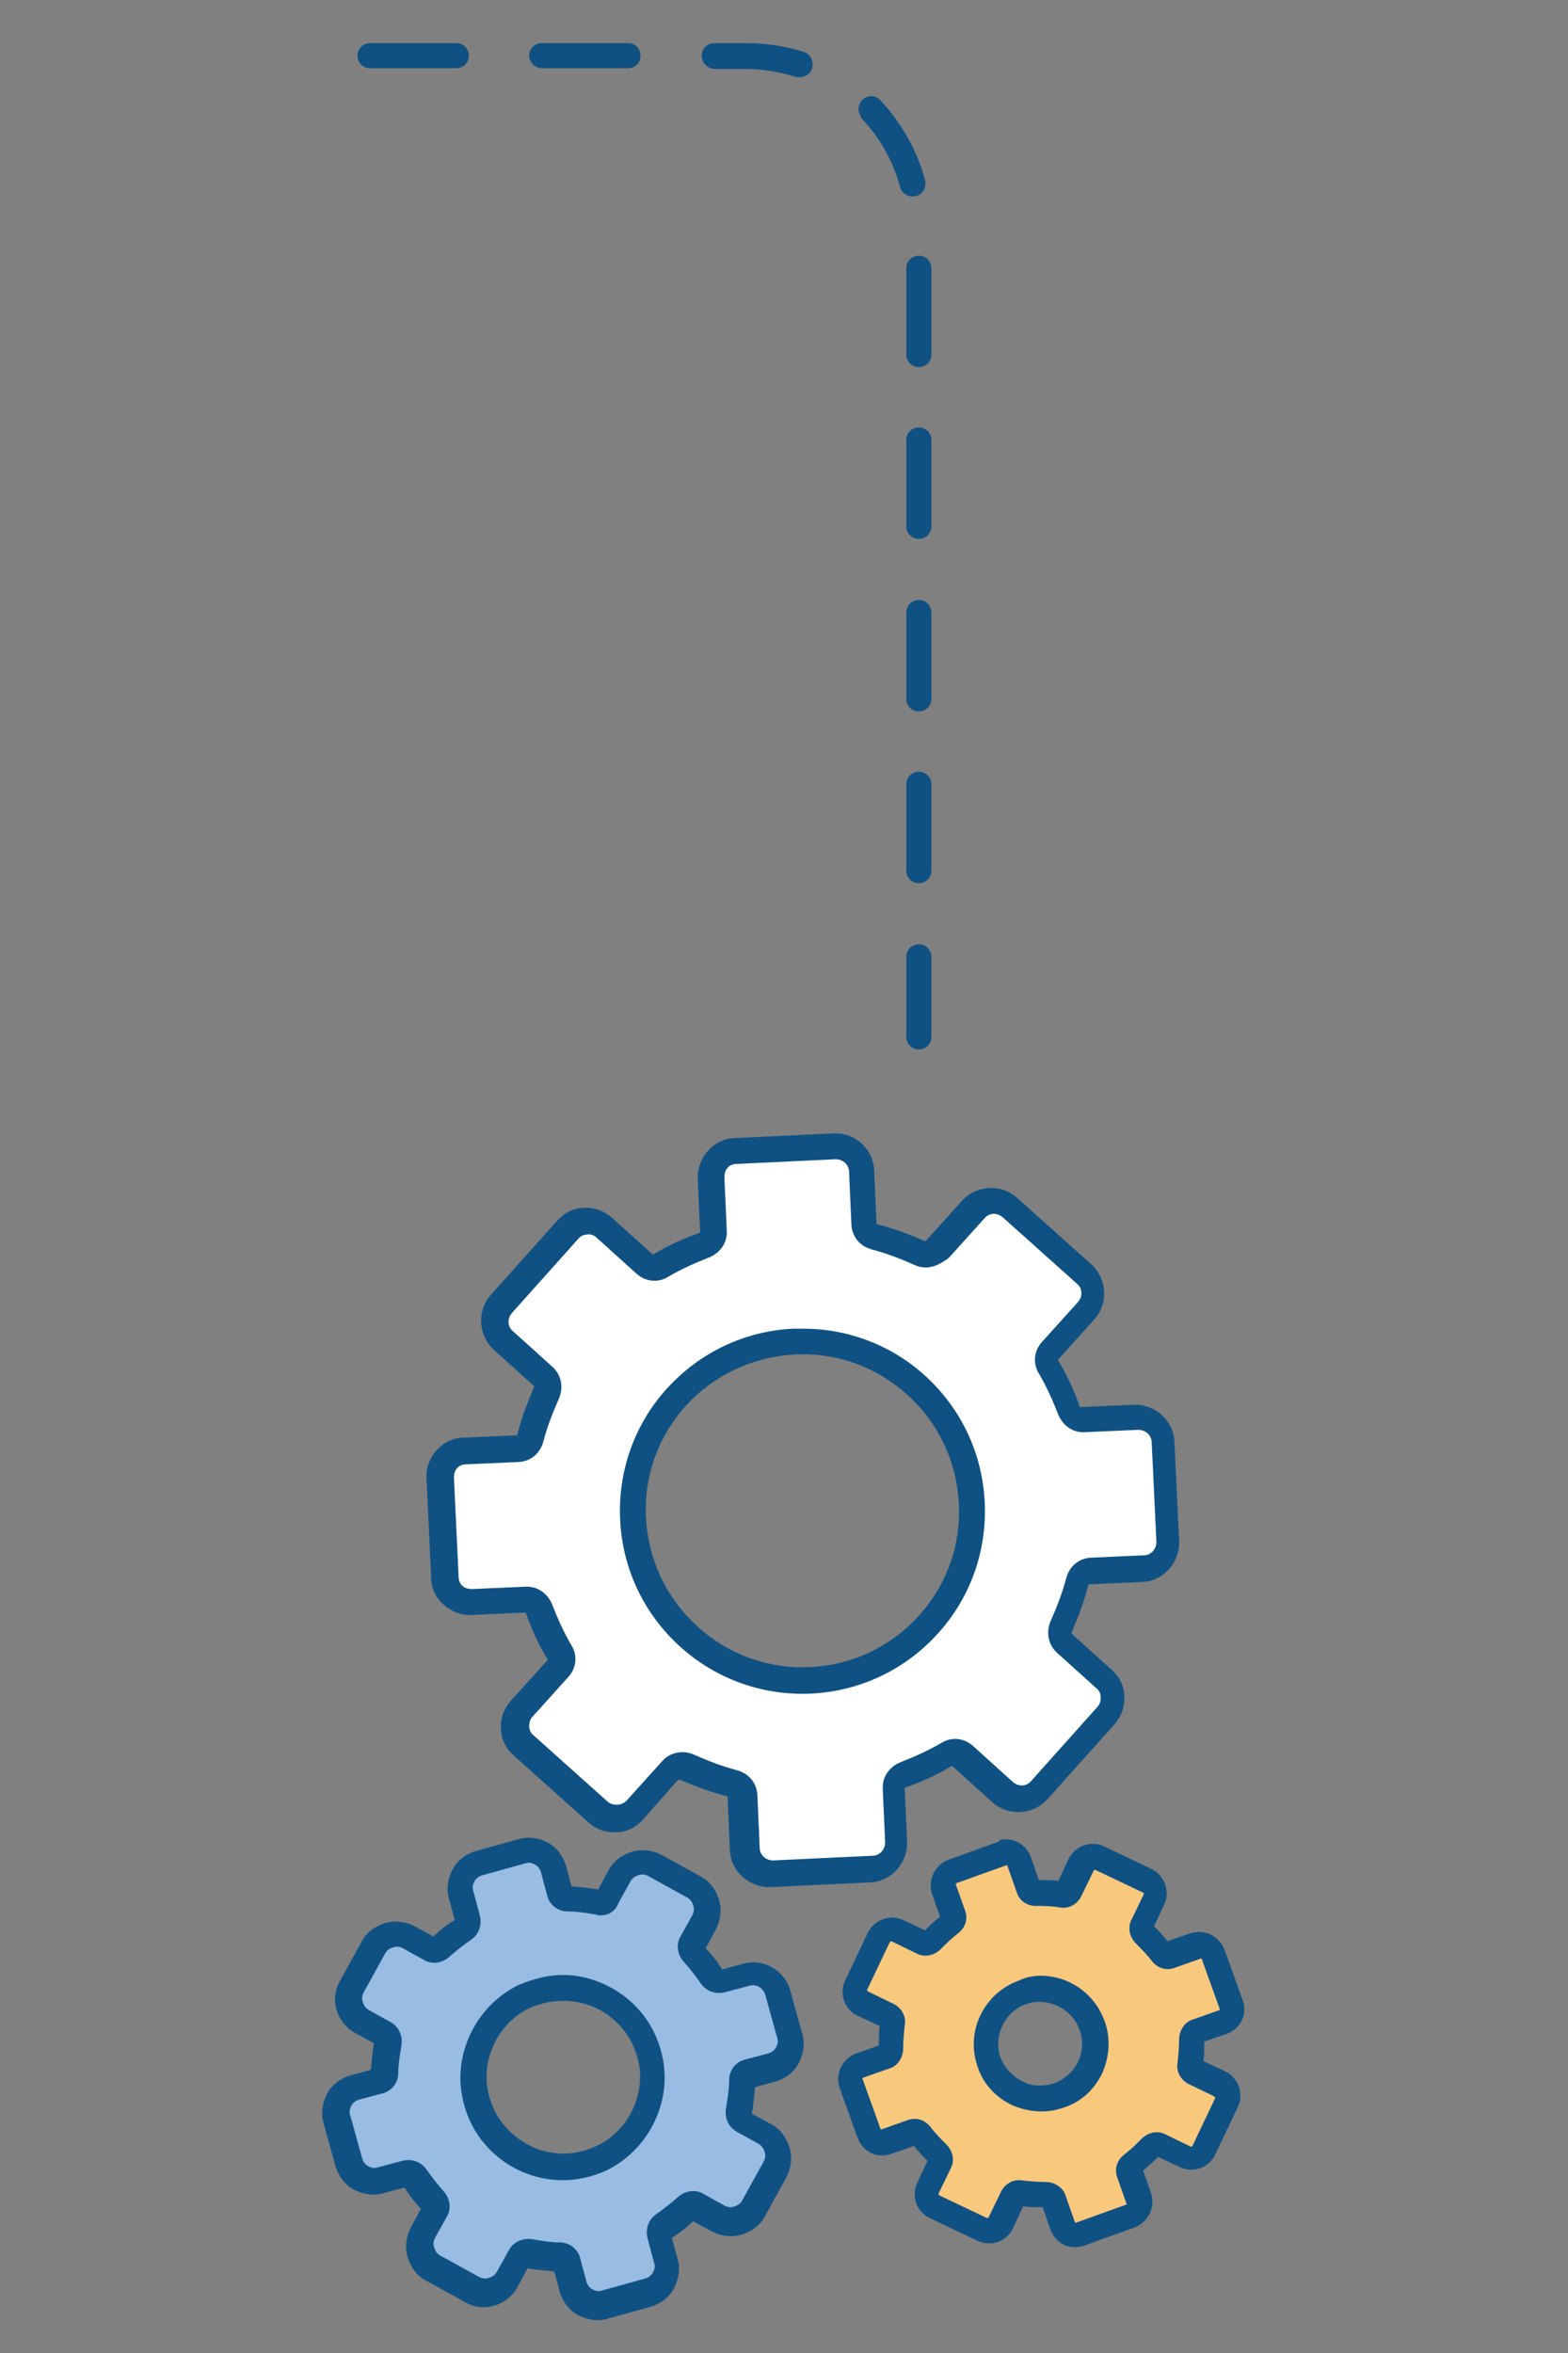 <?xml version="1.0" encoding="utf-8"?>
<!-- Generator: Adobe Illustrator 28.3.0, SVG Export Plug-In . SVG Version: 6.00 Build 0)  -->
<svg version="1.1" xmlns="http://www.w3.org/2000/svg" xmlns:xlink="http://www.w3.org/1999/xlink" x="0px" y="0px"
	 viewBox="0 0 200 300" style="enable-background:new 0 0 200 300;" xml:space="preserve">
<rect x="0" y="0" width="200" height="300" fill="#808080" stroke="none"/>
<style type="text/css">
	.st0{display:none;}
	.st1{display:inline;}
	.st2{fill:#F8C87D;}
	.st3{fill:#0F5183;}
	.st4{fill:#99BCE3;}
	.st5{fill:#FFFFFF;}
	.st6{fill:#85AEDC;}
</style>
<g id="レイヤー_1" class="st0">
	<g class="st1">
		<g>
			<polygon class="st2" points="149.2,151.4 134.9,151.4 131.7,130.7 152.4,130.7 			"/>
			<path class="st3" d="M149.2,153.1h-14.2c-0.8,0-1.5-0.6-1.6-1.4l-3.3-20.7c-0.1-0.5,0.1-0.9,0.4-1.3c0.3-0.4,0.8-0.6,1.2-0.6
				h20.7c0.5,0,0.9,0.2,1.2,0.6c0.3,0.4,0.4,0.8,0.4,1.3l-3.3,20.7C150.6,152.5,150,153.1,149.2,153.1z M136.3,149.8h11.5l2.7-17.5
				h-16.9L136.3,149.8z"/>
		</g>
		<g>
			<rect x="20.1" y="232.2" class="st2" width="98.2" height="17.9"/>
			<path class="st3" d="M118.3,251.7H20.1c-0.9,0-1.6-0.7-1.6-1.6v-17.9c0-0.9,0.7-1.6,1.6-1.6h98.2c0.9,0,1.6,0.7,1.6,1.6v17.9
				C119.9,250.9,119.2,251.7,118.3,251.7z M21.7,248.4h95v-14.6h-95V248.4z"/>
		</g>
		<g>
			<polygon class="st4" points="93.8,215 44.6,215 36.3,232.2 102.1,232.2 			"/>
			<path class="st3" d="M102.1,233.8H36.3c-0.6,0-1.1-0.3-1.4-0.8c-0.3-0.5-0.3-1.1-0.1-1.6l8.2-17.2c0.3-0.6,0.8-0.9,1.5-0.9h49.2
				c0.6,0,1.2,0.4,1.5,0.9l8.2,17.2c0.2,0.5,0.2,1.1-0.1,1.6C103.1,233.5,102.6,233.8,102.1,233.8z M38.9,230.5h60.5l-6.7-13.9H45.6
				L38.9,230.5z"/>
		</g>
		<g>
			<path class="st5" d="M132.1,111.2c2.4-1.8,5.2-2.8,8-2.9l-28.5-25.8c-0.6,2.6-1.9,5.1-4.1,7l-7.8,6.9l27,23.9
				C127.2,116.8,129.1,113.5,132.1,111.2z"/>
			<path class="st3" d="M126.7,121.9c-0.4,0-0.8-0.1-1.1-0.4l-27-23.9c-0.3-0.3-0.5-0.8-0.5-1.2c0-0.5,0.2-0.9,0.5-1.2l7.8-6.9
				c1.8-1.6,3.1-3.7,3.6-6.1c0.1-0.6,0.5-1,1.1-1.2c0.6-0.2,1.2,0,1.6,0.3l28.5,25.8c0.5,0.4,0.7,1.1,0.4,1.8
				c-0.2,0.6-0.8,1-1.5,1.1c-2.6,0.1-5,1-7,2.5l0,0c-2.6,2-4.3,4.8-4.7,8.1c-0.1,0.6-0.5,1.1-1,1.3
				C127.1,121.9,126.9,121.9,126.7,121.9z M102.2,96.4l23.6,20.9c1-2.9,2.8-5.5,5.3-7.4h0c1.6-1.2,3.4-2.1,5.3-2.6l-24.1-21.8
				c-0.8,2-2.1,3.8-3.8,5.3L102.2,96.4z"/>
		</g>
		<g>
			<path class="st6" d="M151.9,114c0,0-0.1-0.1-0.1-0.1c-2.9-3.8-7.3-5.7-11.7-5.5c-2.8,0.1-5.6,1-8,2.9c-3,2.3-4.9,5.6-5.4,9.1
				c-0.5,3.6,0.3,7.4,2.7,10.6c0,0,0.1,0.1,0.1,0.1c1.8,2.3,4.1,3.9,6.7,4.7c4.2,1.4,9.1,0.7,12.9-2.2c3.8-2.9,5.7-7.4,5.5-11.9
				C154.5,119,153.6,116.3,151.9,114z"/>
			<path class="st3" d="M140.6,138c-1.6,0-3.3-0.3-4.9-0.8c-2.9-1-5.5-2.8-7.4-5.2c0,0-0.1-0.1-0.1-0.1c-2.6-3.4-3.7-7.6-3-11.8
				c0.6-4.1,2.7-7.7,6-10.2c2.6-2,5.6-3.1,8.9-3.2c5.1-0.2,10,2.1,13.1,6.2c0,0,0.1,0.1,0.1,0.2l0,0c1.9,2.5,2.9,5.5,3.1,8.5
				c0.3,5.2-2,10.1-6.1,13.3C147.3,136.9,144,138,140.6,138z M140.6,109.9c-0.2,0-0.3,0-0.5,0c-2.6,0.1-5,1-7,2.5
				c-2.6,2-4.3,4.8-4.7,8.1c-0.5,3.3,0.4,6.7,2.4,9.3c0,0,0.1,0.1,0.1,0.1c1.5,1.9,3.5,3.4,5.9,4.1c3.9,1.3,8.2,0.6,11.4-1.9
				c3.2-2.5,5.1-6.4,4.9-10.5c-0.1-2.5-1-4.8-2.4-6.8c0,0,0,0,0,0c0,0-0.1-0.1-0.1-0.1C148.1,111.7,144.5,109.9,140.6,109.9z"/>
		</g>
		<g>
			<path class="st5" d="M96.5,74c-0.1,0-0.2,0-0.2,0c-1.9,0.3-3.5,1.5-4.2,3.3c-0.3,0.7-0.5,1.6-0.4,2.4c0.3,2.9,2.8,5.1,5.7,4.8
				c2.9-0.3,5.1-2.8,4.8-5.7C102,75.9,99.4,73.8,96.5,74z"/>
			<path class="st3" d="M96.9,86.2c-1.6,0-3.2-0.6-4.4-1.6c-1.4-1.2-2.3-2.9-2.4-4.7c-0.1-1.1,0.1-2.1,0.5-3.2
				c0.9-2.3,3-3.9,5.5-4.3c0.1,0,0.2,0,0.3-0.1c1.8-0.2,3.6,0.4,5,1.6c1.4,1.2,2.3,2.9,2.4,4.7c0.3,3.8-2.5,7.2-6.3,7.5
				C97.4,86.2,97.2,86.2,96.9,86.2z M96.7,75.6c-0.1,0-0.2,0-0.2,0c-1.3,0.2-2.4,1-2.9,2.3c-0.2,0.6-0.3,1.1-0.3,1.7
				c0.1,1,0.5,1.9,1.3,2.5c0.7,0.6,1.7,0.9,2.7,0.8c2-0.2,3.5-2,3.3-4c-0.1-1-0.5-1.9-1.3-2.5C98.6,75.9,97.6,75.6,96.7,75.6z
				 M96.5,74L96.5,74L96.5,74z"/>
		</g>
		<g>
			<ellipse class="st5" cx="140.6" cy="122.3" rx="5.3" ry="5.3"/>
			<path class="st3" d="M140.6,129.3c-3.8,0-6.9-3.1-6.9-6.9c0-3.8,3.1-6.9,6.9-6.9c3.8,0,6.9,3.1,6.9,6.9
				C147.5,126.2,144.4,129.3,140.6,129.3z M140.6,118.7c-2,0-3.7,1.6-3.7,3.7c0,2,1.6,3.7,3.7,3.7c2,0,3.7-1.6,3.7-3.7
				C144.3,120.3,142.6,118.7,140.6,118.7z"/>
		</g>
		<g>
			<path class="st3" d="M96.9,85.1c-1.4,0-2.7-0.5-3.7-1.4c-1.2-1-1.9-2.4-2.1-4c-0.1-0.9,0.1-1.8,0.4-2.7c0.8-1.9,2.5-3.3,4.6-3.6
				c0.1,0,0.2,0,0.3,0c1.5-0.1,3.1,0.3,4.3,1.3c1.2,1,1.9,2.4,2.1,4c0.3,3.2-2.1,6-5.3,6.3C97.3,85.1,97.1,85.1,96.9,85.1z
				 M96.5,74.6l-0.2,0c-1.7,0.2-3.1,1.3-3.8,2.9c-0.3,0.7-0.4,1.5-0.3,2.2c0.1,1.3,0.7,2.4,1.7,3.2c1,0.8,2.2,1.2,3.5,1.1
				c2.6-0.2,4.5-2.5,4.3-5.1c-0.1-1.3-0.7-2.4-1.7-3.2C99,74.8,97.8,74.5,96.5,74.6L96.5,74.6z"/>
		</g>
		<g>
			<path class="st4" d="M108.5,71l-1.2-1.3c-4.8-5.4-13.2-5.8-18.6-1l-43.6,38.8c10.4,1.2,18.6,9.8,19.1,20.5l35.4-31.5l7.8-6.9
				c2.2-1.9,3.5-4.4,4.1-7C112.4,78.6,111.4,74.3,108.5,71z M97.4,84.6c-2.9,0.3-5.5-1.9-5.7-4.8c-0.1-0.9,0.1-1.7,0.4-2.4
				c0.7-1.7,2.2-3,4.2-3.3c0.1,0,0.2,0,0.2,0c2.9-0.3,5.5,1.9,5.7,4.8C102.5,81.7,100.3,84.3,97.4,84.6z"/>
			<path class="st3" d="M64.3,129.6c-0.2,0-0.4,0-0.6-0.1c-0.6-0.2-1-0.8-1-1.4c-0.5-9.9-7.9-17.8-17.7-19c-0.6-0.1-1.2-0.5-1.4-1.1
				c-0.2-0.6,0-1.3,0.5-1.7l43.6-38.8c6.1-5.4,15.4-4.9,20.9,1.1l1.2,1.3h0c3.1,3.5,4.4,8.3,3.4,12.9c-0.7,3.1-2.3,5.8-4.6,7.9
				l-43.2,38.4C65.1,129.4,64.7,129.6,64.3,129.6z M48.7,106.5c8.6,2.3,15.2,9.4,16.8,18.2l40.8-36.4c1.8-1.6,3.1-3.7,3.6-6.1
				c0.8-3.6-0.2-7.4-2.7-10.1l-1.2-1.3c-4.2-4.7-11.5-5.1-16.3-0.9L48.7,106.5z M96.9,86.2c-1.6,0-3.2-0.6-4.4-1.6
				c-1.4-1.2-2.3-2.9-2.4-4.7c-0.1-1.1,0.1-2.1,0.5-3.2c0.9-2.3,3-3.9,5.5-4.3c0.1,0,0.2,0,0.3-0.1c1.8-0.2,3.6,0.4,5,1.6
				c1.4,1.2,2.3,2.9,2.4,4.7c0.3,3.8-2.5,7.2-6.3,7.5l0,0C97.4,86.2,97.2,86.2,96.9,86.2z M97.4,84.6L97.4,84.6L97.4,84.6z
				 M96.7,75.6c-0.1,0-0.2,0-0.2,0c-1.3,0.2-2.4,1-2.9,2.3c-0.2,0.6-0.3,1.1-0.3,1.7c0.1,1,0.5,1.9,1.3,2.5c0.7,0.6,1.7,0.9,2.7,0.8
				l0,0c2-0.2,3.5-2,3.3-4c-0.1-1-0.5-1.9-1.3-2.5C98.6,75.9,97.6,75.6,96.7,75.6z"/>
		</g>
		<g>
			<path class="st5" d="M48,129c0-2.9-2.4-5.3-5.3-5.3c-2.9,0-5.3,2.4-5.3,5.3c0,0.4,0,0.7,0.1,1c0.4,1.9,1.8,3.4,3.6,4
				c0.5,0.2,1,0.3,1.6,0.3C45.6,134.3,48,132,48,129z"/>
			<path class="st3" d="M42.7,136c-0.7,0-1.4-0.1-2.1-0.4c-2.4-0.8-4.2-2.8-4.7-5.2c-0.1-0.5-0.1-0.9-0.1-1.4c0-3.8,3.1-6.9,6.9-6.9
				c3.8,0,6.9,3.1,6.9,6.9C49.6,132.8,46.5,136,42.7,136z M42.7,125.3c-2,0-3.7,1.7-3.7,3.7c0,0.2,0,0.5,0.1,0.7
				c0.3,1.3,1.2,2.3,2.5,2.8c0.4,0.1,0.8,0.2,1.1,0.2c2,0,3.7-1.7,3.7-3.7C46.3,127,44.7,125.3,42.7,125.3z"/>
		</g>
		<g>
			<path class="st4" d="M69.2,179.9c3.5,0,6.9,0.8,10,2.1l-18.8-40.5c-3.9,5.6-10.4,9.2-17.7,9.2c-3.4,0-6.6-0.8-9.5-2.2l18.2,39
				C55.9,182.9,62.2,179.9,69.2,179.9L69.2,179.9z"/>
			<path class="st3" d="M51.4,189.2c-0.1,0-0.2,0-0.3,0c-0.5-0.1-1-0.4-1.2-0.9l-18.2-39c-0.3-0.6-0.2-1.4,0.3-1.8
				c0.5-0.5,1.2-0.6,1.9-0.3c2.8,1.4,5.7,2,8.8,2c6.5,0,12.6-3.2,16.4-8.5c0.3-0.5,0.9-0.7,1.5-0.7c0.6,0.1,1.1,0.4,1.3,0.9
				l18.8,40.5c0.3,0.6,0.2,1.3-0.3,1.8c-0.5,0.5-1.2,0.6-1.8,0.3c-3-1.3-6.1-2-9.3-2c-6.3,0-12.2,2.5-16.6,7.1
				C52.3,189,51.9,189.2,51.4,189.2z M36.3,151.5l15.6,33.3c4.8-4.2,10.8-6.5,17.3-6.5c2.3,0,4.6,0.3,6.9,0.9l-16-34.6
				c-4.4,4.9-10.7,7.8-17.4,7.8C40.5,152.4,38.4,152.1,36.3,151.5z"/>
		</g>
		<g>
			<path class="st5" d="M79.2,182c-3-1.4-6.4-2.1-10-2.1h0c-7,0-13.3,2.9-17.8,7.6c-4.2,4.4-6.9,10.4-6.9,17.1v10.6h49.3v-10.6
				C93.8,194.5,87.8,185.9,79.2,182z M69.2,202.9c-2.3,0-4.2-1.6-4.9-3.7c-0.2-0.5-0.3-1.1-0.3-1.6c0-3,2.3-5.3,5.2-5.3
				c2.2,0,4.1,1.5,4.8,3.5c0.2,0.6,0.3,1.2,0.3,1.8C74.4,200.5,72.1,202.9,69.2,202.9z"/>
			<path class="st3" d="M93.8,216.8H44.6c-0.9,0-1.6-0.7-1.6-1.6v-10.6c0-6.8,2.6-13.3,7.3-18.2c5-5.2,11.7-8.1,19-8.1
				c3.7,0,7.2,0.8,10.6,2.3l0,0c9.5,4.2,15.6,13.7,15.6,24v10.6C95.5,216.1,94.7,216.8,93.8,216.8z M46.2,213.6h46v-9
				c0-9.1-5.4-17.4-13.7-21.1l0,0c-3-1.3-6.1-2-9.3-2c-6.3,0-12.2,2.5-16.6,7.1c-4.1,4.3-6.4,10-6.4,15.9V213.6z M69.2,204.5
				c-2.9,0-5.5-2-6.4-4.9c-0.2-0.7-0.3-1.4-0.3-2.1c0-3.8,3-7,6.8-7c2.8,0,5.4,1.9,6.4,4.6c0.3,0.8,0.4,1.6,0.4,2.4
				C76,201.4,72.9,204.5,69.2,204.5z M69.2,193.8c-1.9,0-3.5,1.7-3.5,3.7c0,0.4,0.1,0.7,0.2,1.2c0.5,1.5,1.8,2.6,3.3,2.6
				c2,0,3.5-1.7,3.5-3.7c0-0.4-0.1-0.8-0.2-1.3C72,194.8,70.7,193.8,69.2,193.8z"/>
		</g>
		<g>
			<path class="st2" d="M69.2,192.2c-2.9,0-5.2,2.4-5.2,5.3c0,0.6,0.1,1.1,0.3,1.6c0.7,2.1,2.6,3.7,4.9,3.7c2.9,0,5.2-2.4,5.2-5.3
				c0-0.6-0.1-1.3-0.3-1.8C73.3,193.7,71.4,192.2,69.2,192.2z"/>
			<path class="st3" d="M69.2,204.5c-2.9,0-5.5-2-6.4-4.9c-0.2-0.7-0.3-1.4-0.3-2.1c0-3.8,3-7,6.8-7c2.8,0,5.4,1.9,6.4,4.6
				c0.3,0.8,0.4,1.6,0.4,2.4C76,201.4,72.9,204.5,69.2,204.5z M69.2,193.8c-1.9,0-3.5,1.7-3.5,3.7c0,0.4,0.1,0.7,0.2,1.2
				c0.5,1.5,1.8,2.6,3.3,2.6c2,0,3.5-1.7,3.5-3.7c0-0.4-0.1-0.8-0.2-1.3C72,194.8,70.7,193.8,69.2,193.8z"/>
		</g>
		<g>
			<path class="st5" d="M64.3,127.9c-0.5-10.7-8.7-19.3-19.1-20.5c-0.8-0.1-1.7-0.2-2.5-0.2c-12,0-21.7,9.7-21.7,21.7
				c0,8.6,5,16,12.2,19.5c2.9,1.4,6.1,2.2,9.5,2.2c7.3,0,13.8-3.6,17.7-9.2c2.5-3.5,4-7.9,4-12.5C64.4,128.7,64.3,128.3,64.3,127.9z
				 M42.7,134.3c-0.6,0-1.1-0.1-1.6-0.3c-1.8-0.6-3.2-2.1-3.6-4c-0.1-0.3-0.1-0.7-0.1-1c0-2.9,2.4-5.3,5.3-5.3
				c2.9,0,5.3,2.4,5.3,5.3C48,132,45.6,134.3,42.7,134.3z"/>
			<path class="st3" d="M42.7,152.4c-3.5,0-7-0.8-10.2-2.4c-8.1-4-13.1-12-13.1-21c0-12.9,10.5-23.4,23.3-23.4
				c0.8,0,1.7,0.1,2.7,0.2c11.4,1.3,20,10.6,20.6,22l0,0.3c0,0.3,0,0.5,0,0.8c0,4.8-1.5,9.5-4.3,13.5
				C57.3,148.7,50.2,152.4,42.7,152.4z M42.7,108.9c-11.1,0-20.1,9-20.1,20.1c0,7.7,4.3,14.7,11.3,18.1c2.8,1.4,5.7,2,8.8,2
				c6.5,0,12.6-3.2,16.4-8.5c2.4-3.4,3.7-7.4,3.7-11.6c0-0.2,0-0.4,0-0.6l0-0.4l0,0c-0.5-9.9-7.9-17.8-17.7-19
				C44.1,109,43.4,108.9,42.7,108.9z M42.7,136c-0.7,0-1.4-0.1-2.1-0.4c-2.4-0.8-4.2-2.8-4.7-5.2c-0.1-0.5-0.1-0.9-0.1-1.4
				c0-3.8,3.1-6.9,6.9-6.9c3.8,0,6.9,3.1,6.9,6.9C49.6,132.8,46.5,136,42.7,136z M42.7,125.3c-2,0-3.7,1.7-3.7,3.7
				c0,0.2,0,0.5,0.1,0.7c0.3,1.3,1.2,2.3,2.5,2.8c0.4,0.1,0.8,0.2,1.1,0.2c2,0,3.7-1.7,3.7-3.7C46.3,127,44.7,125.3,42.7,125.3z"/>
		</g>
		<g>
			<path class="st2" d="M42.7,123.7c-2.9,0-5.3,2.4-5.3,5.3c0,0.4,0,0.7,0.1,1c0.4,1.9,1.8,3.4,3.6,4c0.5,0.2,1,0.3,1.6,0.3
				c2.9,0,5.3-2.4,5.3-5.3C48,126.1,45.6,123.7,42.7,123.7z"/>
			<path class="st3" d="M42.7,136c-0.7,0-1.4-0.1-2.1-0.4c-2.4-0.8-4.2-2.8-4.7-5.2c-0.1-0.5-0.1-0.9-0.1-1.4c0-3.8,3.1-6.9,6.9-6.9
				c3.8,0,6.9,3.1,6.9,6.9C49.6,132.8,46.5,136,42.7,136z M42.7,125.3c-2,0-3.7,1.7-3.7,3.7c0,0.2,0,0.5,0.1,0.7
				c0.3,1.3,1.2,2.3,2.5,2.8c0.4,0.1,0.8,0.2,1.1,0.2c2,0,3.7-1.7,3.7-3.7C46.3,127,44.7,125.3,42.7,125.3z"/>
		</g>
		<g>
			<path class="st3" d="M142,163.9c-0.9,0-1.6-0.7-1.6-1.6v-10.9c0-0.9,0.7-1.6,1.6-1.6c0.9,0,1.6,0.7,1.6,1.6v10.9
				C143.7,163.2,142.9,163.9,142,163.9z"/>
		</g>
	</g>
	<g class="st1">
		<g>
			<path class="st3" d="M119.5,190.5h-5.4c-0.9,0-1.6-0.7-1.6-1.6c0-0.9,0.7-1.6,1.6-1.6h5.4c0.9,0,1.6,0.7,1.6,1.6
				C121.1,189.7,120.4,190.5,119.5,190.5z"/>
		</g>
		<g>
			<path class="st3" d="M158.2,190.5h-6.1c-0.9,0-1.6-0.7-1.6-1.6c0-0.9,0.7-1.6,1.6-1.6h6.1c1.5,0,3-0.2,4.4-0.5
				c0.9-0.2,1.7,0.4,1.9,1.2c0.2,0.9-0.4,1.7-1.2,1.9C161.7,190.3,160,190.5,158.2,190.5z M141.3,190.5h-10.9
				c-0.9,0-1.6-0.7-1.6-1.6c0-0.9,0.7-1.6,1.6-1.6h10.9c0.9,0,1.6,0.7,1.6,1.6C142.9,189.7,142.2,190.5,141.3,190.5z M172.6,185.1
				c-0.5,0-0.9-0.2-1.2-0.6c-0.6-0.7-0.5-1.7,0.1-2.3c2.5-2.2,4.5-5.1,5.6-8.2c0.3-0.8,1.2-1.3,2.1-1c0.8,0.3,1.3,1.2,1,2.1
				c-1.3,3.7-3.6,7-6.5,9.6C173.3,184.9,173,185.1,172.6,185.1z M179.9,165.4c-0.9,0-1.6-0.7-1.6-1.6v-10.9c0-0.9,0.7-1.6,1.6-1.6
				c0.9,0,1.6,0.7,1.6,1.6v10.9C181.5,164.7,180.8,165.4,179.9,165.4z M179.9,143.7c-0.9,0-1.6-0.7-1.6-1.6v-10.9
				c0-0.9,0.7-1.6,1.6-1.6c0.9,0,1.6,0.7,1.6,1.6v10.9C181.5,143,180.8,143.7,179.9,143.7z M179.9,121.9c-0.9,0-1.6-0.7-1.6-1.6
				v-10.9c0-0.9,0.7-1.6,1.6-1.6c0.9,0,1.6,0.7,1.6,1.6v10.9C181.5,121.2,180.8,121.9,179.9,121.9z M179.9,100.2
				c-0.9,0-1.6-0.7-1.6-1.6V87.7c0-0.9,0.7-1.6,1.6-1.6c0.9,0,1.6,0.7,1.6,1.6v10.9C181.5,99.5,180.8,100.2,179.9,100.2z
				 M179.9,78.4c-0.9,0-1.6-0.7-1.6-1.6v-4.2c0-2.1-0.3-4.1-1-6.1c-0.3-0.9,0.2-1.8,1.1-2c0.9-0.3,1.8,0.2,2,1.1
				c0.7,2.3,1.1,4.7,1.1,7.1v4.2C181.5,77.7,180.8,78.4,179.9,78.4z M173.2,58.6c-0.4,0-0.8-0.1-1.1-0.4c-2.4-2.3-5.4-4-8.7-4.8
				c-0.9-0.2-1.4-1.1-1.2-2c0.2-0.9,1.1-1.4,2-1.2c3.8,1,7.3,2.9,10.1,5.6c0.7,0.6,0.7,1.6,0.1,2.3C174,58.4,173.6,58.6,173.2,58.6z
				 M153,52.6h-10.9c-0.9,0-1.6-0.7-1.6-1.6c0-0.9,0.7-1.6,1.6-1.6H153c0.9,0,1.6,0.7,1.6,1.6C154.6,51.9,153.8,52.6,153,52.6z
				 M131.2,52.6h-10.9c-0.9,0-1.6-0.7-1.6-1.6c0-0.9,0.7-1.6,1.6-1.6h10.9c0.9,0,1.6,0.7,1.6,1.6C132.8,51.9,132.1,52.6,131.2,52.6z
				 M109.4,52.6H98.6c-0.9,0-1.6-0.7-1.6-1.6c0-0.9,0.7-1.6,1.6-1.6h10.9c0.9,0,1.6,0.7,1.6,1.6C111.1,51.9,110.3,52.6,109.4,52.6z
				 M87.7,52.6H76.8c-0.9,0-1.6-0.7-1.6-1.6c0-0.9,0.7-1.6,1.6-1.6h10.9c0.9,0,1.6,0.7,1.6,1.6C89.3,51.9,88.6,52.6,87.7,52.6z
				 M65.9,52.6H55.1c-0.9,0-1.6-0.7-1.6-1.6c0-0.9,0.7-1.6,1.6-1.6h10.9c0.9,0,1.6,0.7,1.6,1.6C67.6,51.9,66.8,52.6,65.9,52.6z"/>
		</g>
		<g>
			<path class="st3" d="M44.2,52.6h-5.4c-0.9,0-1.6-0.7-1.6-1.6c0-0.9,0.7-1.6,1.6-1.6h5.4c0.9,0,1.6,0.7,1.6,1.6
				C45.8,51.9,45.1,52.6,44.2,52.6z"/>
		</g>
	</g>
</g>
<g id="レイヤー_2">
	<g>
		<g>
			<g>
				<path class="st4" d="M100.6,259.6l-1.5-5.4c-0.5-1.8-2.3-2.8-4.1-2.3l-3,0.8c-0.5,0.1-1-0.1-1.2-0.5c-0.7-1.1-1.5-2.1-2.4-3
					c-0.3-0.4-0.4-0.9-0.2-1.3l1.5-2.7c0.9-1.6,0.3-3.6-1.3-4.5l-4.9-2.7c-1.6-0.9-3.6-0.3-4.5,1.3l-1.5,2.7
					c-0.2,0.4-0.7,0.6-1.2,0.5c-1.3-0.3-2.5-0.4-3.8-0.4c-0.5,0-0.9-0.3-1.1-0.8l-0.8-3c-0.5-1.8-2.3-2.8-4.1-2.3l-5.4,1.5
					c-1.8,0.5-2.8,2.3-2.3,4.1l0.8,3c0.1,0.5-0.1,1-0.5,1.2c-1.1,0.7-2.1,1.5-3,2.4c-0.4,0.3-0.9,0.4-1.3,0.2l-2.7-1.5
					c-1.6-0.9-3.6-0.3-4.5,1.3l-2.7,4.9c-0.9,1.6-0.3,3.6,1.3,4.5l2.7,1.5c0.4,0.2,0.6,0.7,0.5,1.2c-0.3,1.3-0.4,2.5-0.4,3.8
					c0,0.5-0.3,0.9-0.8,1.1l-3,0.8c-1.8,0.5-2.8,2.3-2.3,4.1l1.5,5.4c0.5,1.8,2.3,2.8,4.1,2.3l3-0.8c0.5-0.1,1,0.1,1.2,0.5
					c0.7,1.1,1.5,2.1,2.4,3c0.3,0.4,0.4,0.9,0.2,1.3l-1.5,2.7c-0.9,1.6-0.3,3.6,1.3,4.5l4.9,2.7c1.6,0.9,3.6,0.3,4.5-1.3l1.5-2.7
					c0.2-0.4,0.7-0.6,1.2-0.5c1.3,0.3,2.5,0.4,3.8,0.4c0.5,0,0.9,0.3,1.1,0.8l0.8,3c0.5,1.8,2.3,2.8,4.1,2.3l5.4-1.5
					c1.8-0.5,2.8-2.3,2.3-4.1l-0.8-3c-0.1-0.5,0.1-1,0.5-1.2c1.1-0.7,2.1-1.5,3-2.4c0.4-0.3,0.9-0.4,1.3-0.2l2.7,1.5
					c1.6,0.9,3.6,0.3,4.5-1.3l2.7-4.9c0.9-1.6,0.3-3.6-1.3-4.5l-2.7-1.5c-0.4-0.2-0.6-0.7-0.5-1.2c0.3-1.3,0.4-2.5,0.4-3.8
					c0-0.5,0.3-0.9,0.8-1.1l3-0.8C100.1,263.2,101.1,261.3,100.6,259.6z M76.8,275.1c-7.1,3.4-15.3-1.2-16.3-9
					c-0.5-4.7,2.1-9.4,6.4-11.5c7.1-3.4,15.3,1.2,16.3,9C83.7,268.4,81.1,273.1,76.8,275.1z"/>
				<path class="st3" d="M67.4,234.3c0.8,0,1.7,0.2,2.4,0.6c1.2,0.6,2,1.7,2.4,3l0.7,2.6c1.1,0.1,2.3,0.2,3.4,0.4l1.3-2.4
					c0.6-1.2,1.7-2,3-2.4c1.3-0.4,2.6-0.2,3.8,0.4l4.9,2.7c1.2,0.6,2,1.7,2.4,3c0.4,1.3,0.2,2.6-0.4,3.8l-1.3,2.4
					c0.8,0.8,1.5,1.7,2.1,2.7l2.6-0.7c2.6-0.8,5.4,0.8,6.1,3.4l1.5,5.4l0,0c0.4,1.3,0.2,2.6-0.4,3.8c-0.6,1.2-1.7,2-3,2.4l-2.6,0.7
					c-0.1,1.1-0.2,2.3-0.4,3.4l2.4,1.3c1.2,0.6,2,1.7,2.4,3c0.4,1.3,0.2,2.6-0.4,3.8l-2.7,4.9c-0.6,1.2-1.7,2-3,2.4
					c-1.3,0.4-2.6,0.2-3.8-0.4l-2.4-1.3c-0.8,0.8-1.7,1.5-2.7,2.1l0.7,2.6c0.4,1.3,0.2,2.6-0.4,3.8c-0.6,1.2-1.7,2-3,2.4l-5.4,1.5
					c-1.3,0.4-2.6,0.2-3.8-0.4c-1.2-0.6-2-1.7-2.4-3l-0.7-2.6c-1.1-0.1-2.3-0.2-3.4-0.4l-1.3,2.4c-1.3,2.4-4.4,3.3-6.7,1.9l-4.9-2.7
					c-1.2-0.6-2-1.7-2.4-3c-0.4-1.3-0.2-2.6,0.4-3.8l1.3-2.4c-0.8-0.8-1.5-1.7-2.1-2.7l-2.6,0.7c-1.3,0.4-2.6,0.2-3.8-0.4
					c-1.2-0.6-2-1.7-2.4-3l-1.5-5.4c-0.4-1.3-0.2-2.6,0.4-3.8c0.6-1.2,1.7-2,3-2.4l2.6-0.7c0.1-1.1,0.2-2.3,0.4-3.4l-2.4-1.3
					c-2.4-1.3-3.3-4.4-1.9-6.7l2.7-4.9c0.6-1.2,1.7-2,3-2.4c1.3-0.4,2.6-0.2,3.8,0.4l2.4,1.3c0.8-0.8,1.7-1.5,2.7-2.1l-0.7-2.6
					c-0.4-1.3-0.2-2.6,0.4-3.8c0.6-1.2,1.7-2,3-2.4l5.4-1.5C66.5,234.4,67,234.3,67.4,234.3z M76.6,244.2c-0.2,0-0.4,0-0.6-0.1
					c-1.2-0.2-2.4-0.4-3.6-0.4c-1.2,0-2.3-0.8-2.6-2l-0.8-3c-0.1-0.4-0.4-0.8-0.8-1c-0.4-0.2-0.8-0.3-1.3-0.1l-5.4,1.5
					c-0.4,0.1-0.8,0.4-1,0.8c-0.2,0.4-0.3,0.8-0.1,1.3l0.8,3c0.3,1.2-0.1,2.4-1.1,3.1c-1,0.7-1.9,1.4-2.8,2.2
					c-0.9,0.8-2.2,1-3.2,0.4l-2.7-1.5c-0.4-0.2-0.8-0.3-1.3-0.1c-0.4,0.1-0.8,0.4-1,0.8l-2.7,4.9c-0.2,0.4-0.3,0.8-0.1,1.3
					c0.1,0.4,0.4,0.8,0.8,1l2.7,1.5c1.1,0.6,1.6,1.8,1.4,3c-0.2,1.2-0.4,2.4-0.4,3.5c0,1.2-0.8,2.3-2,2.6l-3,0.8
					c-0.4,0.1-0.8,0.4-1,0.8c-0.2,0.4-0.3,0.8-0.1,1.3l1.5,5.4c0.1,0.4,0.4,0.8,0.8,1c0.4,0.2,0.8,0.3,1.3,0.1l3-0.8
					c1.2-0.3,2.4,0.1,3.1,1.1c0.7,1,1.4,1.9,2.2,2.8c0.8,0.9,1,2.2,0.4,3.2l-1.5,2.7c-0.2,0.4-0.3,0.8-0.1,1.3
					c0.1,0.4,0.4,0.8,0.8,1l4.9,2.7c0.4,0.2,0.8,0.3,1.3,0.1c0.4-0.1,0.8-0.4,1-0.8l1.5-2.7c0.6-1.1,1.8-1.6,3-1.4
					c1.2,0.2,2.4,0.4,3.5,0.4c1.2,0,2.3,0.8,2.6,2l0.8,3c0.1,0.4,0.4,0.8,0.8,1c0.4,0.2,0.8,0.3,1.3,0.1l5.4-1.5
					c0.4-0.1,0.8-0.4,1-0.8c0.2-0.4,0.3-0.8,0.1-1.3l-0.8-3c-0.3-1.2,0.1-2.4,1.1-3.1c1-0.7,1.9-1.4,2.8-2.2c0.9-0.8,2.2-1,3.2-0.4
					l2.7,1.5c0.4,0.2,0.8,0.3,1.3,0.1c0.4-0.1,0.8-0.4,1-0.8l2.7-4.9c0.2-0.4,0.3-0.8,0.1-1.3c-0.1-0.4-0.4-0.8-0.8-1l-2.7-1.5
					c-1.1-0.6-1.6-1.8-1.4-3c0.2-1.2,0.4-2.4,0.4-3.6c0-1.2,0.8-2.3,2-2.6l3-0.8c0.4-0.1,0.8-0.4,1-0.8c0.2-0.4,0.3-0.8,0.1-1.3
					l-1.5-5.4c-0.3-0.9-1.2-1.4-2.1-1.1l-3,0.8c-1.2,0.3-2.4-0.1-3.1-1.1c-0.7-1-1.4-1.9-2.2-2.8c-0.8-0.9-1-2.2-0.4-3.2l1.5-2.7
					c0.2-0.4,0.3-0.8,0.1-1.3c-0.1-0.4-0.4-0.8-0.8-1l-4.9-2.7c-0.4-0.2-0.8-0.3-1.3-0.1c-0.4,0.1-0.8,0.4-1,0.8l-1.5,2.7
					C78.5,243.7,77.6,244.2,76.6,244.2z M72.6,240.5C72.6,240.5,72.6,240.5,72.6,240.5C72.6,240.5,72.6,240.5,72.6,240.5z
					 M47.8,263.6L47.8,263.6C47.8,263.6,47.8,263.6,47.8,263.6z M67,288.8C67,288.8,67,288.8,67,288.8C67,288.8,67,288.8,67,288.8z
					 M71.8,251.8c2.2,0,4.3,0.6,6.3,1.7c3.7,2.1,6.1,5.7,6.6,10c0.6,5.4-2.4,10.8-7.3,13.2c0,0,0,0,0,0c-3.9,1.8-8.2,1.7-12-0.4
					c-3.7-2.1-6.1-5.7-6.6-10c-0.6-5.4,2.4-10.8,7.3-13.2C68,252.3,69.9,251.8,71.8,251.8z M76.1,273.6c3.7-1.7,5.9-5.8,5.5-9.8
					c-0.4-3.2-2.2-5.9-5-7.5c-2.8-1.5-6-1.6-9-0.3c-3.7,1.7-5.9,5.8-5.5,9.8c0.4,3.2,2.2,5.9,5,7.5C69.9,274.9,73.1,275,76.1,273.6
					L76.1,273.6z"/>
			</g>
		</g>
		<g>
			<g>
				<path class="st2" d="M157.1,255.6l-2.3-6.4c-0.3-0.9-1.3-1.4-2.2-1.1l-3.4,1.2c-0.4,0.1-0.8,0-1.1-0.3c-0.7-0.9-1.4-1.7-2.2-2.4
					c-0.3-0.3-0.4-0.7-0.2-1.1l1.6-3.3c0.4-0.9,0-1.9-0.8-2.3l-6.1-2.9c-0.9-0.4-1.9,0-2.3,0.8l-1.6,3.3c-0.2,0.4-0.6,0.6-1,0.5
					c-1.1-0.1-2.2-0.2-3.3-0.2c-0.4,0-0.8-0.2-0.9-0.6l-1.2-3.4c-0.3-0.9-1.3-1.4-2.2-1.1l-6.4,2.3c-0.9,0.3-1.4,1.3-1.1,2.2
					l1.2,3.4c0.1,0.4,0,0.8-0.3,1.1c-0.9,0.7-1.7,1.4-2.4,2.2c-0.3,0.3-0.7,0.4-1.1,0.2l-3.3-1.6c-0.9-0.4-1.9,0-2.3,0.8L109,253
					c-0.4,0.9,0,1.9,0.8,2.3l3.3,1.6c0.4,0.2,0.6,0.6,0.5,1c-0.1,1.1-0.2,2.2-0.2,3.3c0,0.4-0.2,0.8-0.6,0.9l-3.4,1.2
					c-0.9,0.3-1.4,1.3-1.1,2.2l2.3,6.4c0.3,0.9,1.3,1.4,2.2,1.1l3.4-1.2c0.4-0.1,0.8,0,1.1,0.3c0.7,0.9,1.4,1.7,2.2,2.4
					c0.3,0.3,0.4,0.7,0.2,1.1l-1.6,3.3c-0.4,0.9,0,1.9,0.8,2.3l6.1,2.9c0.9,0.4,1.9,0,2.3-0.8l1.6-3.3c0.2-0.4,0.6-0.6,1-0.5
					c1.1,0.1,2.2,0.2,3.3,0.2c0.4,0,0.8,0.2,0.9,0.6l1.2,3.4c0.3,0.9,1.3,1.4,2.2,1.1l6.4-2.3c0.9-0.3,1.4-1.3,1.1-2.2L144,277
					c-0.1-0.4,0-0.8,0.3-1.1c0.9-0.7,1.7-1.4,2.4-2.2c0.3-0.3,0.7-0.4,1.1-0.2l3.3,1.6c0.9,0.4,1.9,0,2.3-0.8l2.9-6.1
					c0.4-0.9,0-1.9-0.8-2.3l-3.3-1.6c-0.4-0.2-0.6-0.6-0.5-1c0.1-1.1,0.2-2.2,0.2-3.3c0-0.4,0.2-0.8,0.6-0.9l3.4-1.2
					C156.9,257.5,157.4,256.5,157.1,255.6z M135.1,267.2c-3.6,1.3-7.6-0.6-8.9-4.3c-1.3-3.6,0.6-7.6,4.3-8.9
					c3.6-1.3,7.6,0.6,8.9,4.3C140.6,261.9,138.7,265.9,135.1,267.2z"/>
				<path class="st3" d="M128.3,234.5c1.4,0,2.7,0.9,3.2,2.3l1,2.9c0.8,0,1.7,0,2.5,0.1l1.3-2.8c0.4-0.8,1.1-1.4,1.9-1.7
					c0.9-0.3,1.8-0.3,2.6,0.1l6.1,2.9c0.8,0.4,1.4,1.1,1.7,1.9c0.3,0.9,0.3,1.8-0.1,2.6l-1.3,2.8c0.6,0.6,1.2,1.2,1.7,1.9l2.9-1
					c1.8-0.6,3.7,0.3,4.4,2.1l2.3,6.4c0.3,0.9,0.3,1.8-0.1,2.6c-0.4,0.8-1.1,1.4-1.9,1.7l-2.9,1c0,0.8,0,1.7-0.1,2.5l2.8,1.3
					c0.8,0.4,1.4,1.1,1.7,1.9s0.3,1.8-0.1,2.6l-2.9,6.1c-0.8,1.7-2.8,2.4-4.5,1.6l-2.8-1.3c-0.6,0.6-1.2,1.2-1.9,1.7l1,2.9
					c0.6,1.8-0.3,3.7-2.1,4.4l-6.4,2.3c-0.9,0.3-1.8,0.3-2.6-0.1c-0.8-0.4-1.4-1.1-1.7-1.9l-1-2.9c-0.9,0-1.7,0-2.5-0.1l-1.3,2.8
					c-0.8,1.7-2.8,2.4-4.5,1.6l-6.1-2.9c-1.7-0.8-2.4-2.8-1.6-4.5l1.3-2.8c-0.6-0.6-1.2-1.2-1.7-1.9l-2.9,1
					c-0.9,0.3-1.8,0.3-2.6-0.1c-0.8-0.4-1.4-1.1-1.7-1.9l-2.3-6.4c-0.6-1.8,0.3-3.7,2.1-4.4l2.9-1c0-0.8,0-1.7,0.1-2.5l-2.8-1.3
					c-1.7-0.8-2.4-2.8-1.6-4.5l2.9-6.1c0.4-0.8,1.1-1.4,1.9-1.7c0.9-0.3,1.8-0.3,2.6,0.1l2.8,1.3c0.6-0.6,1.2-1.2,1.9-1.7l-1-2.9
					c-0.6-1.8,0.3-3.7,2.1-4.4l6.4-2.3C127.5,234.5,127.9,234.5,128.3,234.5z M132.1,243c-1.1,0-2.1-0.7-2.4-1.7l-1.2-3.4
					c0-0.1-0.1-0.1-0.1-0.1l-6.4,2.3c-0.1,0-0.1,0.1-0.1,0.1l1.2,3.4c0.4,1.1,0,2.2-0.9,2.9c-0.8,0.6-1.5,1.3-2.2,2
					c-0.8,0.8-2,1.1-3,0.6l-3.3-1.6c0,0-0.1,0-0.2,0.1l-2.9,6.1c0,0.1,0,0.1,0.1,0.2l3.3,1.6c1,0.5,1.6,1.6,1.4,2.7
					c-0.1,1-0.2,2-0.2,3c0,1.1-0.7,2.2-1.7,2.5l-3.4,1.2c-0.1,0-0.1,0.1-0.1,0.1l2.3,6.4c0,0.1,0.1,0.1,0.1,0.1l3.4-1.2
					c1.1-0.4,2.2,0,2.9,0.9c0.6,0.8,1.3,1.5,2,2.2c0.8,0.8,1.1,2,0.6,3l-1.6,3.3c0,0.1,0,0.1,0.1,0.2l6.1,2.9c0.1,0,0.1,0,0.2-0.1
					l1.6-3.3c0.5-1,1.6-1.6,2.7-1.4c1,0.1,2,0.2,3,0.2c1.1,0,2.2,0.7,2.5,1.7l1.2,3.4c0,0.1,0.1,0.1,0.1,0.1l6.4-2.3
					c0.1,0,0.1-0.1,0.1-0.1l-1.2-3.4c-0.4-1.1,0-2.2,0.9-2.9c0.8-0.6,1.5-1.3,2.2-2c0.8-0.8,2-1.1,3-0.6l3.3,1.6
					c0.1,0,0.1,0,0.2-0.1l2.9-6.1c0-0.1,0-0.1-0.1-0.2l-3.3-1.6c-1-0.5-1.6-1.6-1.4-2.7c0.1-1,0.2-2,0.2-3c0-1.1,0.7-2.2,1.7-2.5
					l3.4-1.2c0.1,0,0.1-0.1,0.1-0.1h0l-2.3-6.4c0-0.1-0.1-0.1-0.1-0.1l-3.4,1.2c-1.1,0.4-2.2,0-2.9-0.9c-0.6-0.8-1.3-1.5-2-2.2
					c-0.8-0.8-1.1-2-0.6-3l1.6-3.3c0-0.1,0-0.1-0.1-0.2l-6.1-2.9c-0.1,0-0.1,0-0.2,0.1l-1.6,3.3c-0.5,1-1.6,1.6-2.7,1.4
					C134.1,243,133.1,243,132.1,243C132.1,243,132.1,243,132.1,243z M117.5,246.3C117.5,246.3,117.5,246.3,117.5,246.3
					C117.5,246.3,117.5,246.3,117.5,246.3z M147.1,275L147.1,275C147.1,275,147.1,275,147.1,275z M118.3,275L118.3,275
					C118.3,275,118.3,275,118.3,275z M133.4,281.4C133.4,281.4,133.4,281.4,133.4,281.4C133.4,281.4,133.4,281.4,133.4,281.4z
					 M132.7,251.9c3.6,0,6.9,2.2,8.2,5.8c0.8,2.2,0.6,4.5-0.3,6.6c-1,2.1-2.7,3.7-4.9,4.4l0,0c-2.2,0.8-4.5,0.6-6.6-0.3
					c-2.1-1-3.7-2.7-4.4-4.9c-1.6-4.5,0.8-9.4,5.3-11C130.8,252.1,131.8,251.9,132.7,251.9z M132.7,265.9c0.6,0,1.2-0.1,1.8-0.3
					c0,0,0,0,0,0c1.3-0.5,2.4-1.5,3-2.7c0.6-1.3,0.7-2.7,0.2-4.1c-1-2.8-4.1-4.2-6.8-3.3c-2.8,1-4.2,4.1-3.3,6.8
					c0.5,1.3,1.5,2.4,2.7,3C131.1,265.8,131.9,265.9,132.7,265.9z M135.1,267.2L135.1,267.2L135.1,267.2z"/>
			</g>
		</g>
		<g>
			<g>
				<path class="st5" d="M148.2,183.9c-0.1-1.8-1.6-3.2-3.5-3.1l-6.8,0.3c-0.8,0-1.5-0.4-1.7-1.2c-0.7-1.9-1.6-3.7-2.6-5.5
					c-0.4-0.7-0.3-1.5,0.2-2.1l4.6-5.1c1.2-1.4,1.1-3.4-0.2-4.7l-9.5-8.5c-1.4-1.2-3.4-1.1-4.7,0.2l-4.6,5.1
					c-0.5,0.6-1.4,0.7-2.1,0.4c-1.9-0.9-3.8-1.5-5.8-2.1c-0.8-0.2-1.3-0.8-1.3-1.6l-0.3-6.8c-0.1-1.8-1.6-3.2-3.5-3.1l-12.7,0.6
					c-1.8,0.1-3.2,1.6-3.1,3.5l0.3,6.8c0,0.8-0.4,1.5-1.2,1.7c-1.9,0.7-3.7,1.6-5.5,2.6c-0.7,0.4-1.5,0.3-2.1-0.2l-5.1-4.6
					c-1.4-1.2-3.4-1.1-4.7,0.2l-8.5,9.5c-1.2,1.4-1.1,3.4,0.2,4.7l5.1,4.6c0.6,0.5,0.7,1.4,0.4,2.1c-0.9,1.9-1.5,3.8-2.1,5.8
					c-0.2,0.8-0.8,1.3-1.6,1.3l-6.8,0.3c-1.8,0.1-3.2,1.6-3.1,3.5l0.6,12.7c0.1,1.8,1.6,3.2,3.5,3.1l6.8-0.3c0.8,0,1.5,0.4,1.7,1.2
					c0.7,1.9,1.6,3.7,2.6,5.5c0.4,0.7,0.3,1.5-0.2,2.1l-4.6,5.1c-1.2,1.4-1.1,3.4,0.2,4.7l9.5,8.5c1.4,1.2,3.4,1.1,4.7-0.2l4.6-5.1
					c0.5-0.6,1.4-0.7,2.1-0.4c1.9,0.9,3.8,1.5,5.8,2.1c0.8,0.2,1.3,0.8,1.3,1.6l0.3,6.8c0.1,1.8,1.6,3.2,3.5,3.1l12.7-0.6
					c1.8-0.1,3.2-1.6,3.1-3.5l-0.3-6.8c0-0.8,0.4-1.5,1.2-1.7c1.9-0.7,3.7-1.6,5.5-2.6c0.7-0.4,1.5-0.3,2.1,0.2l5.1,4.6
					c1.4,1.2,3.4,1.1,4.7-0.2l8.5-9.5c1.2-1.4,1.1-3.4-0.2-4.7l-5.1-4.6c-0.6-0.5-0.7-1.4-0.4-2.1c0.9-1.9,1.5-3.8,2.1-5.8
					c0.2-0.8,0.8-1.3,1.6-1.3l6.8-0.3c1.8-0.1,3.2-1.6,3.1-3.5L148.2,183.9z M118.4,207.1c-8,8.9-21.7,9.5-30.5,1.5
					c-8.9-8-9.5-21.7-1.5-30.5c8-8.9,21.7-9.5,30.5-1.5C125.7,184.6,126.4,198.3,118.4,207.1z"/>
				<path class="st3" d="M106.6,144.5c2.6,0,4.8,2.1,4.9,4.7l0.3,6.8c0,0.1,0.1,0.1,0.1,0.1c2.1,0.5,4.1,1.3,6,2.1
					c0.1,0,0.1,0,0.2,0l4.6-5.1c1.8-2,5-2.2,7-0.4l9.5,8.5c2,1.8,2.2,5,0.4,7l-4.6,5.1c0,0,0,0.1,0,0.2c1.1,1.8,2,3.8,2.7,5.8
					c0,0.1,0.1,0.1,0.1,0.1l6.8-0.3c2.7-0.1,5.1,2,5.2,4.7l0.6,12.7c0.1,2.7-2,5.1-4.7,5.2l-6.8,0.3c-0.1,0-0.1,0.1-0.1,0.1
					c-0.5,2.1-1.3,4.1-2.1,6c0,0.1,0,0.1,0,0.2l5.1,4.6c1,0.9,1.6,2.1,1.6,3.4c0.1,1.3-0.4,2.6-1.3,3.6l-8.5,9.5c-1.8,2-5,2.2-7,0.4
					l-5.1-4.6c0,0-0.1,0-0.2,0c-1.8,1.1-3.8,2-5.8,2.7c-0.1,0-0.1,0.1-0.1,0.1l0.3,6.8c0.1,2.7-2,5.1-4.7,5.2l-12.7,0.6
					c-2.7,0.1-5.1-2-5.2-4.7l-0.3-6.8c0-0.1-0.1-0.1-0.1-0.1c-2.1-0.5-4.1-1.3-6-2.1c0,0-0.1,0-0.2,0L82,232c-0.9,1-2.1,1.6-3.4,1.6
					c-1.3,0.1-2.6-0.4-3.6-1.3l-9.5-8.5c-1-0.9-1.6-2.1-1.6-3.4c-0.1-1.3,0.4-2.6,1.3-3.6l4.6-5.1c0,0,0-0.1,0-0.2
					c-1.1-1.8-2-3.8-2.7-5.8c0-0.1-0.1-0.1-0.1-0.1l-6.8,0.3c-1.3,0.1-2.6-0.4-3.6-1.3c-1-0.9-1.6-2.1-1.6-3.4l-0.6-12.7
					c-0.1-1.3,0.4-2.6,1.3-3.6c0.9-1,2.1-1.6,3.4-1.6l6.8-0.3c0.1,0,0.1-0.1,0.1-0.1c0.5-2.1,1.3-4.1,2.1-6c0-0.1,0-0.1,0-0.2
					l-5.1-4.6c-2-1.8-2.2-5-0.4-7l8.5-9.5c0.9-1,2.1-1.6,3.4-1.6c1.3-0.1,2.6,0.4,3.6,1.3l5.1,4.6c0,0,0.1,0,0.2,0
					c1.8-1.1,3.8-2,5.8-2.7c0.1,0,0.1-0.1,0.1-0.1l-0.3-6.8c-0.1-2.7,2-5.1,4.7-5.2l12.7-0.6C106.4,144.5,106.5,144.5,106.6,144.5z
					 M118.1,161.6c-0.5,0-1-0.1-1.4-0.3c-1.8-0.8-3.6-1.5-5.5-2c-1.5-0.4-2.5-1.6-2.6-3.1l-0.3-6.8c0-0.9-0.8-1.6-1.7-1.6l-12.7,0.6
					c-0.4,0-0.9,0.2-1.1,0.5c-0.3,0.3-0.4,0.8-0.4,1.2l0.3,6.8c0.1,1.5-0.8,2.8-2.2,3.4c-1.8,0.7-3.6,1.5-5.3,2.5
					c-1.3,0.8-2.9,0.6-4-0.4l-5.1-4.6c-0.3-0.3-0.8-0.5-1.2-0.4c-0.4,0-0.9,0.2-1.1,0.5l-8.5,9.5c-0.6,0.7-0.6,1.7,0.1,2.3l5.1,4.6
					c1.1,1,1.4,2.6,0.8,4c-0.8,1.8-1.5,3.6-2,5.5c-0.4,1.5-1.6,2.5-3.1,2.6l-6.8,0.3c-0.4,0-0.9,0.2-1.1,0.5
					c-0.3,0.3-0.4,0.8-0.4,1.2l0.6,12.7c0,0.4,0.2,0.9,0.5,1.1c0.3,0.3,0.8,0.4,1.2,0.4l6.8-0.3c1.5-0.1,2.8,0.8,3.4,2.2
					c0.7,1.8,1.5,3.6,2.5,5.3c0.8,1.3,0.6,2.9-0.4,4l-4.6,5.1c-0.3,0.3-0.4,0.8-0.4,1.2c0,0.4,0.2,0.9,0.5,1.1l9.5,8.5
					c0.3,0.3,0.8,0.4,1.2,0.4c0.4,0,0.9-0.2,1.2-0.5l4.6-5.1c1-1.1,2.6-1.4,4-0.8c1.8,0.8,3.6,1.5,5.5,2c1.5,0.4,2.5,1.6,2.6,3.1
					l0.3,6.8c0,0.9,0.8,1.6,1.7,1.6l12.7-0.6c0.9,0,1.6-0.8,1.6-1.7l-0.3-6.8c-0.1-1.5,0.8-2.8,2.2-3.4c1.8-0.7,3.6-1.5,5.3-2.5
					c1.3-0.8,2.9-0.6,4,0.4l5.1,4.6c0.7,0.6,1.7,0.6,2.3-0.1l8.5-9.5c0.3-0.3,0.4-0.8,0.4-1.2c0-0.4-0.2-0.9-0.5-1.1l-5.1-4.6
					c-1.1-1-1.4-2.6-0.8-4c0.8-1.8,1.5-3.6,2-5.5c0.4-1.5,1.6-2.5,3.1-2.6l6.8-0.3c0.9,0,1.6-0.8,1.6-1.7l-0.6-12.7l0,0
					c0-0.9-0.8-1.6-1.7-1.6l-6.8,0.3c-1.5,0.1-2.8-0.8-3.4-2.2c-0.7-1.8-1.5-3.6-2.5-5.3c-0.8-1.3-0.6-2.9,0.4-4l4.6-5.1
					c0.6-0.7,0.6-1.7-0.1-2.3l-9.5-8.5c-0.7-0.6-1.7-0.6-2.3,0.1l-4.6,5.1C119.9,161.2,119,161.6,118.1,161.6z M102.4,169.4
					c5.8,0,11.3,2.1,15.6,6c4.6,4.2,7.3,9.9,7.6,16.1c0.3,6.2-1.8,12.2-6,16.8l0,0c-8.6,9.5-23.3,10.3-32.9,1.6
					c-4.6-4.2-7.3-9.9-7.6-16.1c-0.3-6.2,1.8-12.2,6-16.8c4.2-4.6,9.9-7.3,16.1-7.6C101.6,169.4,102,169.4,102.4,169.4z M117.2,206
					c3.6-4,5.4-9.1,5.1-14.4c-0.3-5.3-2.6-10.2-6.6-13.8c-4-3.6-9.1-5.4-14.4-5.1c-5.3,0.3-10.2,2.6-13.8,6.5
					c-3.6,4-5.4,9.1-5.1,14.4c0.3,5.3,2.6,10.2,6.6,13.8C97.1,214.8,109.8,214.2,117.2,206L117.2,206z"/>
			</g>
		</g>
	</g>
	<g>
		<path class="st3" d="M45.6,7.1c0-0.9,0.7-1.6,1.6-1.6h11c0.9,0,1.6,0.7,1.6,1.6c0,0.9-0.7,1.6-1.6,1.6h-11
			C46.3,8.7,45.6,8,45.6,7.1z M67.5,7.1c0-0.9,0.7-1.6,1.6-1.6h11c0.9,0,1.6,0.7,1.6,1.6c0,0.9-0.7,1.6-1.6,1.6h-11
			C68.3,8.7,67.5,8,67.5,7.1z M89.5,7.1c0-0.9,0.7-1.6,1.6-1.6h4.2c2.4,0,4.9,0.4,7.2,1.1c0.9,0.3,1.3,1.2,1.1,2.1
			c-0.3,0.9-1.2,1.3-2.1,1.1c-2-0.6-4.1-1-6.2-1h-4.2C90.2,8.7,89.5,8,89.5,7.1z M109.5,13.9c0-0.4,0.2-0.9,0.5-1.2
			c0.7-0.6,1.7-0.6,2.3,0.1c2.7,2.9,4.7,6.4,5.7,10.2c0.2,0.9-0.3,1.8-1.2,2c-0.9,0.2-1.8-0.3-2-1.2c-0.9-3.3-2.6-6.3-4.9-8.7
			C109.7,14.7,109.5,14.3,109.5,13.9z M115.6,132.2V122c0-0.9,0.7-1.6,1.6-1.6s1.6,0.7,1.6,1.6v10.2c0,0.9-0.7,1.6-1.6,1.6
			S115.6,133.1,115.6,132.2z M115.6,111v-11c0-0.9,0.7-1.6,1.6-1.6s1.6,0.7,1.6,1.6v11c0,0.9-0.7,1.6-1.6,1.6S115.6,111.9,115.6,111
			z M115.6,89.1v-11c0-0.9,0.7-1.6,1.6-1.6s1.6,0.7,1.6,1.6v11c0,0.9-0.7,1.6-1.6,1.6S115.6,90,115.6,89.1z M115.6,67.1v-11
			c0-0.9,0.7-1.6,1.6-1.6s1.6,0.7,1.6,1.6v11c0,0.9-0.7,1.6-1.6,1.6S115.6,68,115.6,67.1z M115.6,45.2v-11c0-0.9,0.7-1.6,1.6-1.6
			s1.6,0.7,1.6,1.6v11c0,0.9-0.7,1.6-1.6,1.6S115.6,46.1,115.6,45.2z"/>
	</g>
</g>
</svg>

